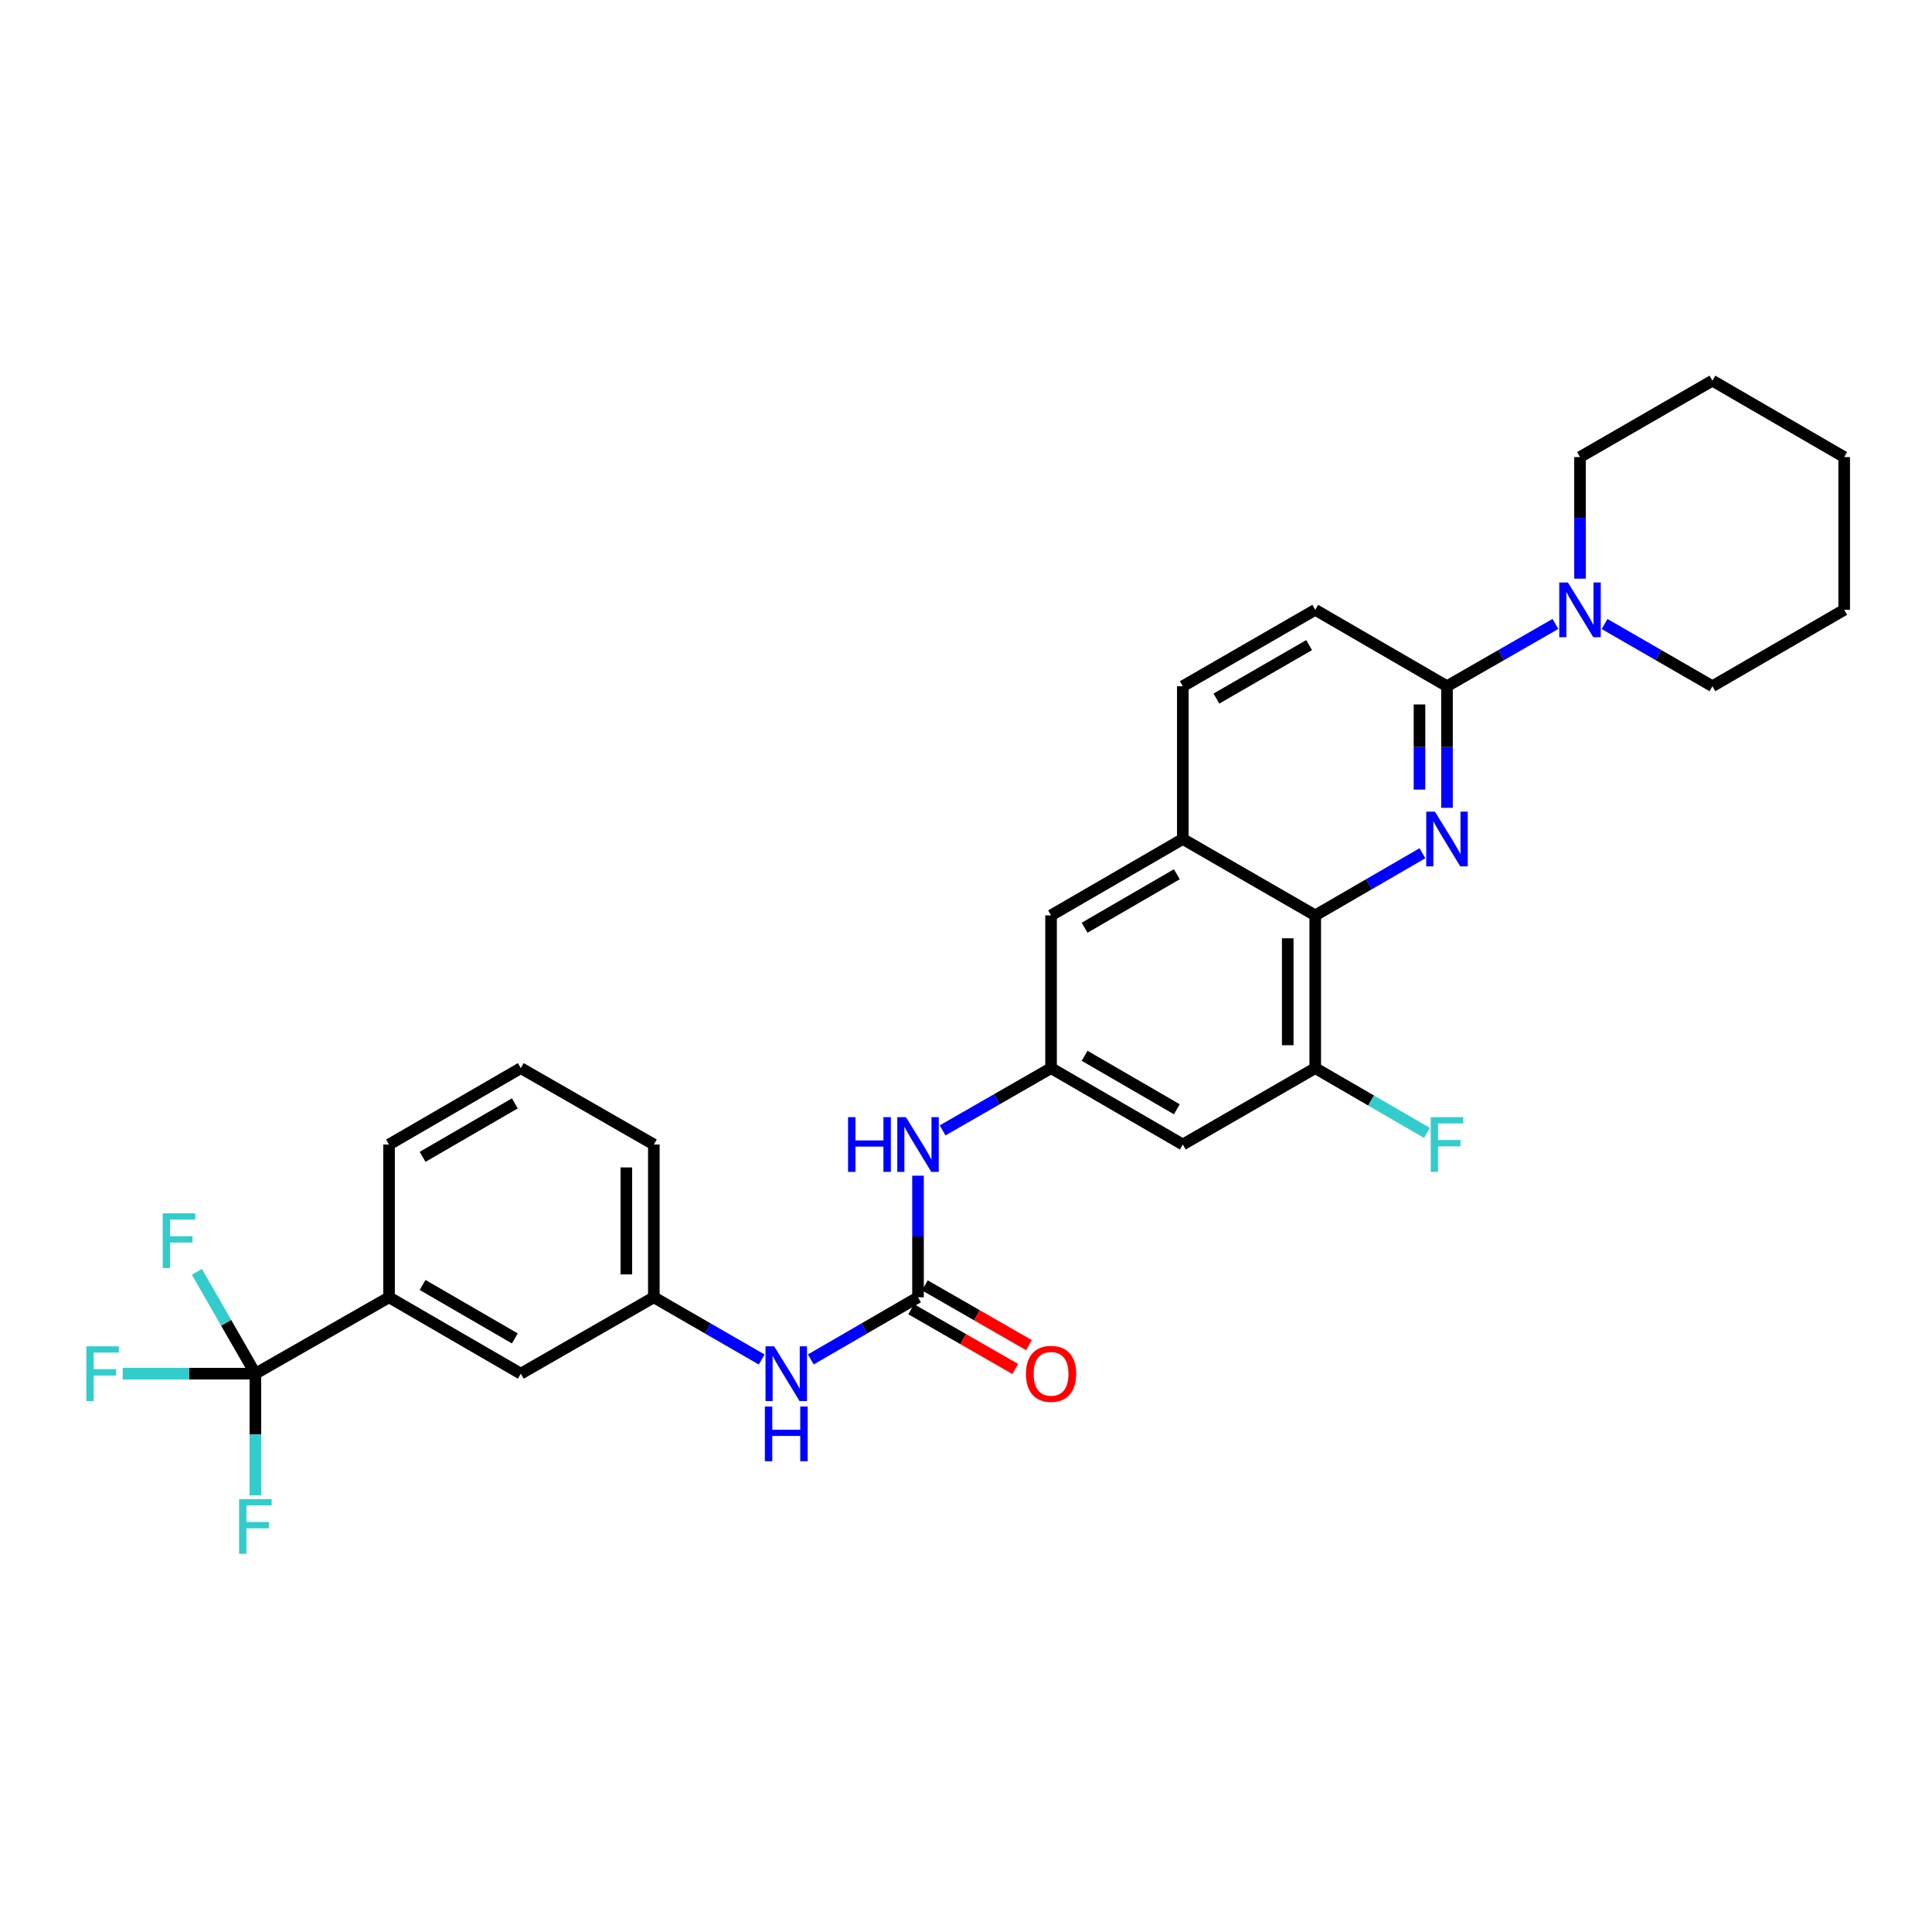<?xml version='1.0' encoding='iso-8859-1'?>
<svg version='1.1' baseProfile='full'
              xmlns='http://www.w3.org/2000/svg'
                      xmlns:rdkit='http://www.rdkit.org/xml'
                      xmlns:xlink='http://www.w3.org/1999/xlink'
                  xml:space='preserve'
width='1000px' height='1000px' viewBox='0 0 1000 1000'>
<!-- END OF HEADER -->
<rect style='opacity:1.0;fill:#FFFFFF;stroke:none' width='1000' height='1000' x='0' y='0'> </rect>
<path class='bond-0' d='M 748.962,418.128 L 748.962,386.654' style='fill:none;fill-rule:evenodd;stroke:#0000FF;stroke-width:6px;stroke-linecap:butt;stroke-linejoin:miter;stroke-opacity:1' />
<path class='bond-0' d='M 748.962,386.654 L 748.962,355.18' style='fill:none;fill-rule:evenodd;stroke:#000000;stroke-width:6px;stroke-linecap:butt;stroke-linejoin:miter;stroke-opacity:1' />
<path class='bond-0' d='M 734.726,408.686 L 734.726,386.654' style='fill:none;fill-rule:evenodd;stroke:#0000FF;stroke-width:6px;stroke-linecap:butt;stroke-linejoin:miter;stroke-opacity:1' />
<path class='bond-0' d='M 734.726,386.654 L 734.726,364.622' style='fill:none;fill-rule:evenodd;stroke:#000000;stroke-width:6px;stroke-linecap:butt;stroke-linejoin:miter;stroke-opacity:1' />
<path class='bond-2' d='M 736.251,441.634 L 708.508,457.717' style='fill:none;fill-rule:evenodd;stroke:#0000FF;stroke-width:6px;stroke-linecap:butt;stroke-linejoin:miter;stroke-opacity:1' />
<path class='bond-2' d='M 708.508,457.717 L 680.766,473.801' style='fill:none;fill-rule:evenodd;stroke:#000000;stroke-width:6px;stroke-linecap:butt;stroke-linejoin:miter;stroke-opacity:1' />
<path class='bond-4' d='M 748.962,355.18 L 777.021,339.066' style='fill:none;fill-rule:evenodd;stroke:#000000;stroke-width:6px;stroke-linecap:butt;stroke-linejoin:miter;stroke-opacity:1' />
<path class='bond-4' d='M 777.021,339.066 L 805.081,322.952' style='fill:none;fill-rule:evenodd;stroke:#0000FF;stroke-width:6px;stroke-linecap:butt;stroke-linejoin:miter;stroke-opacity:1' />
<path class='bond-15' d='M 748.962,355.18 L 680.766,315.645' style='fill:none;fill-rule:evenodd;stroke:#000000;stroke-width:6px;stroke-linecap:butt;stroke-linejoin:miter;stroke-opacity:1' />
<path class='bond-1' d='M 132.179,711.011 L 201.371,671.484' style='fill:none;fill-rule:evenodd;stroke:#000000;stroke-width:6px;stroke-linecap:butt;stroke-linejoin:miter;stroke-opacity:1' />
<path class='bond-18' d='M 132.179,711.011 L 97.842,711.011' style='fill:none;fill-rule:evenodd;stroke:#000000;stroke-width:6px;stroke-linecap:butt;stroke-linejoin:miter;stroke-opacity:1' />
<path class='bond-18' d='M 97.842,711.011 L 63.505,711.011' style='fill:none;fill-rule:evenodd;stroke:#33CCCC;stroke-width:6px;stroke-linecap:butt;stroke-linejoin:miter;stroke-opacity:1' />
<path class='bond-19' d='M 132.179,711.011 L 117.047,684.665' style='fill:none;fill-rule:evenodd;stroke:#000000;stroke-width:6px;stroke-linecap:butt;stroke-linejoin:miter;stroke-opacity:1' />
<path class='bond-19' d='M 117.047,684.665 L 101.916,658.319' style='fill:none;fill-rule:evenodd;stroke:#33CCCC;stroke-width:6px;stroke-linecap:butt;stroke-linejoin:miter;stroke-opacity:1' />
<path class='bond-20' d='M 132.179,711.011 L 132.179,742.485' style='fill:none;fill-rule:evenodd;stroke:#000000;stroke-width:6px;stroke-linecap:butt;stroke-linejoin:miter;stroke-opacity:1' />
<path class='bond-20' d='M 132.179,742.485 L 132.179,773.96' style='fill:none;fill-rule:evenodd;stroke:#33CCCC;stroke-width:6px;stroke-linecap:butt;stroke-linejoin:miter;stroke-opacity:1' />
<path class='bond-5' d='M 680.766,473.801 L 680.766,552.863' style='fill:none;fill-rule:evenodd;stroke:#000000;stroke-width:6px;stroke-linecap:butt;stroke-linejoin:miter;stroke-opacity:1' />
<path class='bond-5' d='M 666.53,485.66 L 666.53,541.003' style='fill:none;fill-rule:evenodd;stroke:#000000;stroke-width:6px;stroke-linecap:butt;stroke-linejoin:miter;stroke-opacity:1' />
<path class='bond-6' d='M 680.766,473.801 L 612.222,434.265' style='fill:none;fill-rule:evenodd;stroke:#000000;stroke-width:6px;stroke-linecap:butt;stroke-linejoin:miter;stroke-opacity:1' />
<path class='bond-3' d='M 475.166,671.484 L 475.166,640.009' style='fill:none;fill-rule:evenodd;stroke:#000000;stroke-width:6px;stroke-linecap:butt;stroke-linejoin:miter;stroke-opacity:1' />
<path class='bond-3' d='M 475.166,640.009 L 475.166,608.535' style='fill:none;fill-rule:evenodd;stroke:#0000FF;stroke-width:6px;stroke-linecap:butt;stroke-linejoin:miter;stroke-opacity:1' />
<path class='bond-11' d='M 475.166,671.484 L 447.42,687.564' style='fill:none;fill-rule:evenodd;stroke:#000000;stroke-width:6px;stroke-linecap:butt;stroke-linejoin:miter;stroke-opacity:1' />
<path class='bond-11' d='M 447.42,687.564 L 419.673,703.644' style='fill:none;fill-rule:evenodd;stroke:#0000FF;stroke-width:6px;stroke-linecap:butt;stroke-linejoin:miter;stroke-opacity:1' />
<path class='bond-13' d='M 471.623,677.657 L 498.56,693.119' style='fill:none;fill-rule:evenodd;stroke:#000000;stroke-width:6px;stroke-linecap:butt;stroke-linejoin:miter;stroke-opacity:1' />
<path class='bond-13' d='M 498.56,693.119 L 525.498,708.582' style='fill:none;fill-rule:evenodd;stroke:#FF0000;stroke-width:6px;stroke-linecap:butt;stroke-linejoin:miter;stroke-opacity:1' />
<path class='bond-13' d='M 478.71,665.311 L 505.647,680.773' style='fill:none;fill-rule:evenodd;stroke:#000000;stroke-width:6px;stroke-linecap:butt;stroke-linejoin:miter;stroke-opacity:1' />
<path class='bond-13' d='M 505.647,680.773 L 532.585,696.236' style='fill:none;fill-rule:evenodd;stroke:#FF0000;stroke-width:6px;stroke-linecap:butt;stroke-linejoin:miter;stroke-opacity:1' />
<path class='bond-22' d='M 817.806,299.508 L 817.806,268.045' style='fill:none;fill-rule:evenodd;stroke:#0000FF;stroke-width:6px;stroke-linecap:butt;stroke-linejoin:miter;stroke-opacity:1' />
<path class='bond-22' d='M 817.806,268.045 L 817.806,236.582' style='fill:none;fill-rule:evenodd;stroke:#000000;stroke-width:6px;stroke-linecap:butt;stroke-linejoin:miter;stroke-opacity:1' />
<path class='bond-23' d='M 830.524,322.98 L 858.437,339.08' style='fill:none;fill-rule:evenodd;stroke:#0000FF;stroke-width:6px;stroke-linecap:butt;stroke-linejoin:miter;stroke-opacity:1' />
<path class='bond-23' d='M 858.437,339.08 L 886.35,355.18' style='fill:none;fill-rule:evenodd;stroke:#000000;stroke-width:6px;stroke-linecap:butt;stroke-linejoin:miter;stroke-opacity:1' />
<path class='bond-8' d='M 680.766,552.863 L 612.222,592.398' style='fill:none;fill-rule:evenodd;stroke:#000000;stroke-width:6px;stroke-linecap:butt;stroke-linejoin:miter;stroke-opacity:1' />
<path class='bond-21' d='M 680.766,552.863 L 709.668,569.618' style='fill:none;fill-rule:evenodd;stroke:#000000;stroke-width:6px;stroke-linecap:butt;stroke-linejoin:miter;stroke-opacity:1' />
<path class='bond-21' d='M 709.668,569.618 L 738.571,586.374' style='fill:none;fill-rule:evenodd;stroke:#33CCCC;stroke-width:6px;stroke-linecap:butt;stroke-linejoin:miter;stroke-opacity:1' />
<path class='bond-12' d='M 612.222,434.265 L 544.026,473.801' style='fill:none;fill-rule:evenodd;stroke:#000000;stroke-width:6px;stroke-linecap:butt;stroke-linejoin:miter;stroke-opacity:1' />
<path class='bond-12' d='M 609.132,452.511 L 561.395,480.186' style='fill:none;fill-rule:evenodd;stroke:#000000;stroke-width:6px;stroke-linecap:butt;stroke-linejoin:miter;stroke-opacity:1' />
<path class='bond-17' d='M 612.222,434.265 L 612.222,355.18' style='fill:none;fill-rule:evenodd;stroke:#000000;stroke-width:6px;stroke-linecap:butt;stroke-linejoin:miter;stroke-opacity:1' />
<path class='bond-7' d='M 544.026,552.863 L 544.026,473.801' style='fill:none;fill-rule:evenodd;stroke:#000000;stroke-width:6px;stroke-linecap:butt;stroke-linejoin:miter;stroke-opacity:1' />
<path class='bond-9' d='M 544.026,552.863 L 515.959,568.977' style='fill:none;fill-rule:evenodd;stroke:#000000;stroke-width:6px;stroke-linecap:butt;stroke-linejoin:miter;stroke-opacity:1' />
<path class='bond-9' d='M 515.959,568.977 L 487.891,585.092' style='fill:none;fill-rule:evenodd;stroke:#0000FF;stroke-width:6px;stroke-linecap:butt;stroke-linejoin:miter;stroke-opacity:1' />
<path class='bond-31' d='M 544.026,552.863 L 612.222,592.398' style='fill:none;fill-rule:evenodd;stroke:#000000;stroke-width:6px;stroke-linecap:butt;stroke-linejoin:miter;stroke-opacity:1' />
<path class='bond-31' d='M 561.395,546.477 L 609.132,574.152' style='fill:none;fill-rule:evenodd;stroke:#000000;stroke-width:6px;stroke-linecap:butt;stroke-linejoin:miter;stroke-opacity:1' />
<path class='bond-10' d='M 201.371,671.484 L 269.567,711.011' style='fill:none;fill-rule:evenodd;stroke:#000000;stroke-width:6px;stroke-linecap:butt;stroke-linejoin:miter;stroke-opacity:1' />
<path class='bond-10' d='M 218.739,665.097 L 266.476,692.766' style='fill:none;fill-rule:evenodd;stroke:#000000;stroke-width:6px;stroke-linecap:butt;stroke-linejoin:miter;stroke-opacity:1' />
<path class='bond-33' d='M 201.371,671.484 L 201.371,592.398' style='fill:none;fill-rule:evenodd;stroke:#000000;stroke-width:6px;stroke-linecap:butt;stroke-linejoin:miter;stroke-opacity:1' />
<path class='bond-16' d='M 394.245,703.676 L 366.336,687.58' style='fill:none;fill-rule:evenodd;stroke:#0000FF;stroke-width:6px;stroke-linecap:butt;stroke-linejoin:miter;stroke-opacity:1' />
<path class='bond-16' d='M 366.336,687.58 L 338.427,671.484' style='fill:none;fill-rule:evenodd;stroke:#000000;stroke-width:6px;stroke-linecap:butt;stroke-linejoin:miter;stroke-opacity:1' />
<path class='bond-14' d='M 269.567,711.011 L 338.427,671.484' style='fill:none;fill-rule:evenodd;stroke:#000000;stroke-width:6px;stroke-linecap:butt;stroke-linejoin:miter;stroke-opacity:1' />
<path class='bond-30' d='M 680.766,315.645 L 612.222,355.18' style='fill:none;fill-rule:evenodd;stroke:#000000;stroke-width:6px;stroke-linecap:butt;stroke-linejoin:miter;stroke-opacity:1' />
<path class='bond-30' d='M 677.597,333.906 L 629.616,361.581' style='fill:none;fill-rule:evenodd;stroke:#000000;stroke-width:6px;stroke-linecap:butt;stroke-linejoin:miter;stroke-opacity:1' />
<path class='bond-26' d='M 338.427,671.484 L 338.427,592.398' style='fill:none;fill-rule:evenodd;stroke:#000000;stroke-width:6px;stroke-linecap:butt;stroke-linejoin:miter;stroke-opacity:1' />
<path class='bond-26' d='M 324.191,659.621 L 324.191,604.261' style='fill:none;fill-rule:evenodd;stroke:#000000;stroke-width:6px;stroke-linecap:butt;stroke-linejoin:miter;stroke-opacity:1' />
<path class='bond-27' d='M 817.806,236.582 L 886.35,197.032' style='fill:none;fill-rule:evenodd;stroke:#000000;stroke-width:6px;stroke-linecap:butt;stroke-linejoin:miter;stroke-opacity:1' />
<path class='bond-28' d='M 886.35,355.18 L 954.545,315.645' style='fill:none;fill-rule:evenodd;stroke:#000000;stroke-width:6px;stroke-linecap:butt;stroke-linejoin:miter;stroke-opacity:1' />
<path class='bond-24' d='M 201.371,592.398 L 269.567,552.863' style='fill:none;fill-rule:evenodd;stroke:#000000;stroke-width:6px;stroke-linecap:butt;stroke-linejoin:miter;stroke-opacity:1' />
<path class='bond-24' d='M 218.74,598.783 L 266.477,571.109' style='fill:none;fill-rule:evenodd;stroke:#000000;stroke-width:6px;stroke-linecap:butt;stroke-linejoin:miter;stroke-opacity:1' />
<path class='bond-25' d='M 269.567,552.863 L 338.427,592.398' style='fill:none;fill-rule:evenodd;stroke:#000000;stroke-width:6px;stroke-linecap:butt;stroke-linejoin:miter;stroke-opacity:1' />
<path class='bond-32' d='M 886.35,197.032 L 954.545,236.582' style='fill:none;fill-rule:evenodd;stroke:#000000;stroke-width:6px;stroke-linecap:butt;stroke-linejoin:miter;stroke-opacity:1' />
<path class='bond-29' d='M 954.545,315.645 L 954.545,236.582' style='fill:none;fill-rule:evenodd;stroke:#000000;stroke-width:6px;stroke-linecap:butt;stroke-linejoin:miter;stroke-opacity:1' />
<path  class='atom-0' d='M 742.702 420.105
L 751.982 435.105
Q 752.902 436.585, 754.382 439.265
Q 755.862 441.945, 755.942 442.105
L 755.942 420.105
L 759.702 420.105
L 759.702 448.425
L 755.822 448.425
L 745.862 432.025
Q 744.702 430.105, 743.462 427.905
Q 742.262 425.705, 741.902 425.025
L 741.902 448.425
L 738.222 448.425
L 738.222 420.105
L 742.702 420.105
' fill='#0000FF'/>
<path  class='atom-5' d='M 811.546 301.485
L 820.826 316.485
Q 821.746 317.965, 823.226 320.645
Q 824.706 323.325, 824.786 323.485
L 824.786 301.485
L 828.546 301.485
L 828.546 329.805
L 824.666 329.805
L 814.706 313.405
Q 813.546 311.485, 812.306 309.285
Q 811.106 307.085, 810.746 306.405
L 810.746 329.805
L 807.066 329.805
L 807.066 301.485
L 811.546 301.485
' fill='#0000FF'/>
<path  class='atom-10' d='M 438.946 578.238
L 442.786 578.238
L 442.786 590.278
L 457.266 590.278
L 457.266 578.238
L 461.106 578.238
L 461.106 606.558
L 457.266 606.558
L 457.266 593.478
L 442.786 593.478
L 442.786 606.558
L 438.946 606.558
L 438.946 578.238
' fill='#0000FF'/>
<path  class='atom-10' d='M 468.906 578.238
L 478.186 593.238
Q 479.106 594.718, 480.586 597.398
Q 482.066 600.078, 482.146 600.238
L 482.146 578.238
L 485.906 578.238
L 485.906 606.558
L 482.026 606.558
L 472.066 590.158
Q 470.906 588.238, 469.666 586.038
Q 468.466 583.838, 468.106 583.158
L 468.106 606.558
L 464.426 606.558
L 464.426 578.238
L 468.906 578.238
' fill='#0000FF'/>
<path  class='atom-12' d='M 400.703 696.851
L 409.983 711.851
Q 410.903 713.331, 412.383 716.011
Q 413.863 718.691, 413.943 718.851
L 413.943 696.851
L 417.703 696.851
L 417.703 725.171
L 413.823 725.171
L 403.863 708.771
Q 402.703 706.851, 401.463 704.651
Q 400.263 702.451, 399.903 701.771
L 399.903 725.171
L 396.223 725.171
L 396.223 696.851
L 400.703 696.851
' fill='#0000FF'/>
<path  class='atom-12' d='M 395.883 728.003
L 399.723 728.003
L 399.723 740.043
L 414.203 740.043
L 414.203 728.003
L 418.043 728.003
L 418.043 756.323
L 414.203 756.323
L 414.203 743.243
L 399.723 743.243
L 399.723 756.323
L 395.883 756.323
L 395.883 728.003
' fill='#0000FF'/>
<path  class='atom-14' d='M 531.026 711.091
Q 531.026 704.291, 534.386 700.491
Q 537.746 696.691, 544.026 696.691
Q 550.306 696.691, 553.666 700.491
Q 557.026 704.291, 557.026 711.091
Q 557.026 717.971, 553.626 721.891
Q 550.226 725.771, 544.026 725.771
Q 537.786 725.771, 534.386 721.891
Q 531.026 718.011, 531.026 711.091
M 544.026 722.571
Q 548.346 722.571, 550.666 719.691
Q 553.026 716.771, 553.026 711.091
Q 553.026 705.531, 550.666 702.731
Q 548.346 699.891, 544.026 699.891
Q 539.706 699.891, 537.346 702.691
Q 535.026 705.491, 535.026 711.091
Q 535.026 716.811, 537.346 719.691
Q 539.706 722.571, 544.026 722.571
' fill='#FF0000'/>
<path  class='atom-19' d='M 44.689 696.851
L 61.529 696.851
L 61.529 700.091
L 48.489 700.091
L 48.489 708.691
L 60.089 708.691
L 60.089 711.971
L 48.489 711.971
L 48.489 725.171
L 44.689 725.171
L 44.689 696.851
' fill='#33CCCC'/>
<path  class='atom-20' d='M 84.224 628.014
L 101.064 628.014
L 101.064 631.254
L 88.024 631.254
L 88.024 639.854
L 99.624 639.854
L 99.624 643.134
L 88.024 643.134
L 88.024 656.334
L 84.224 656.334
L 84.224 628.014
' fill='#33CCCC'/>
<path  class='atom-21' d='M 123.759 775.937
L 140.599 775.937
L 140.599 779.177
L 127.559 779.177
L 127.559 787.777
L 139.159 787.777
L 139.159 791.057
L 127.559 791.057
L 127.559 804.257
L 123.759 804.257
L 123.759 775.937
' fill='#33CCCC'/>
<path  class='atom-22' d='M 740.542 578.238
L 757.382 578.238
L 757.382 581.478
L 744.342 581.478
L 744.342 590.078
L 755.942 590.078
L 755.942 593.358
L 744.342 593.358
L 744.342 606.558
L 740.542 606.558
L 740.542 578.238
' fill='#33CCCC'/>
</svg>
